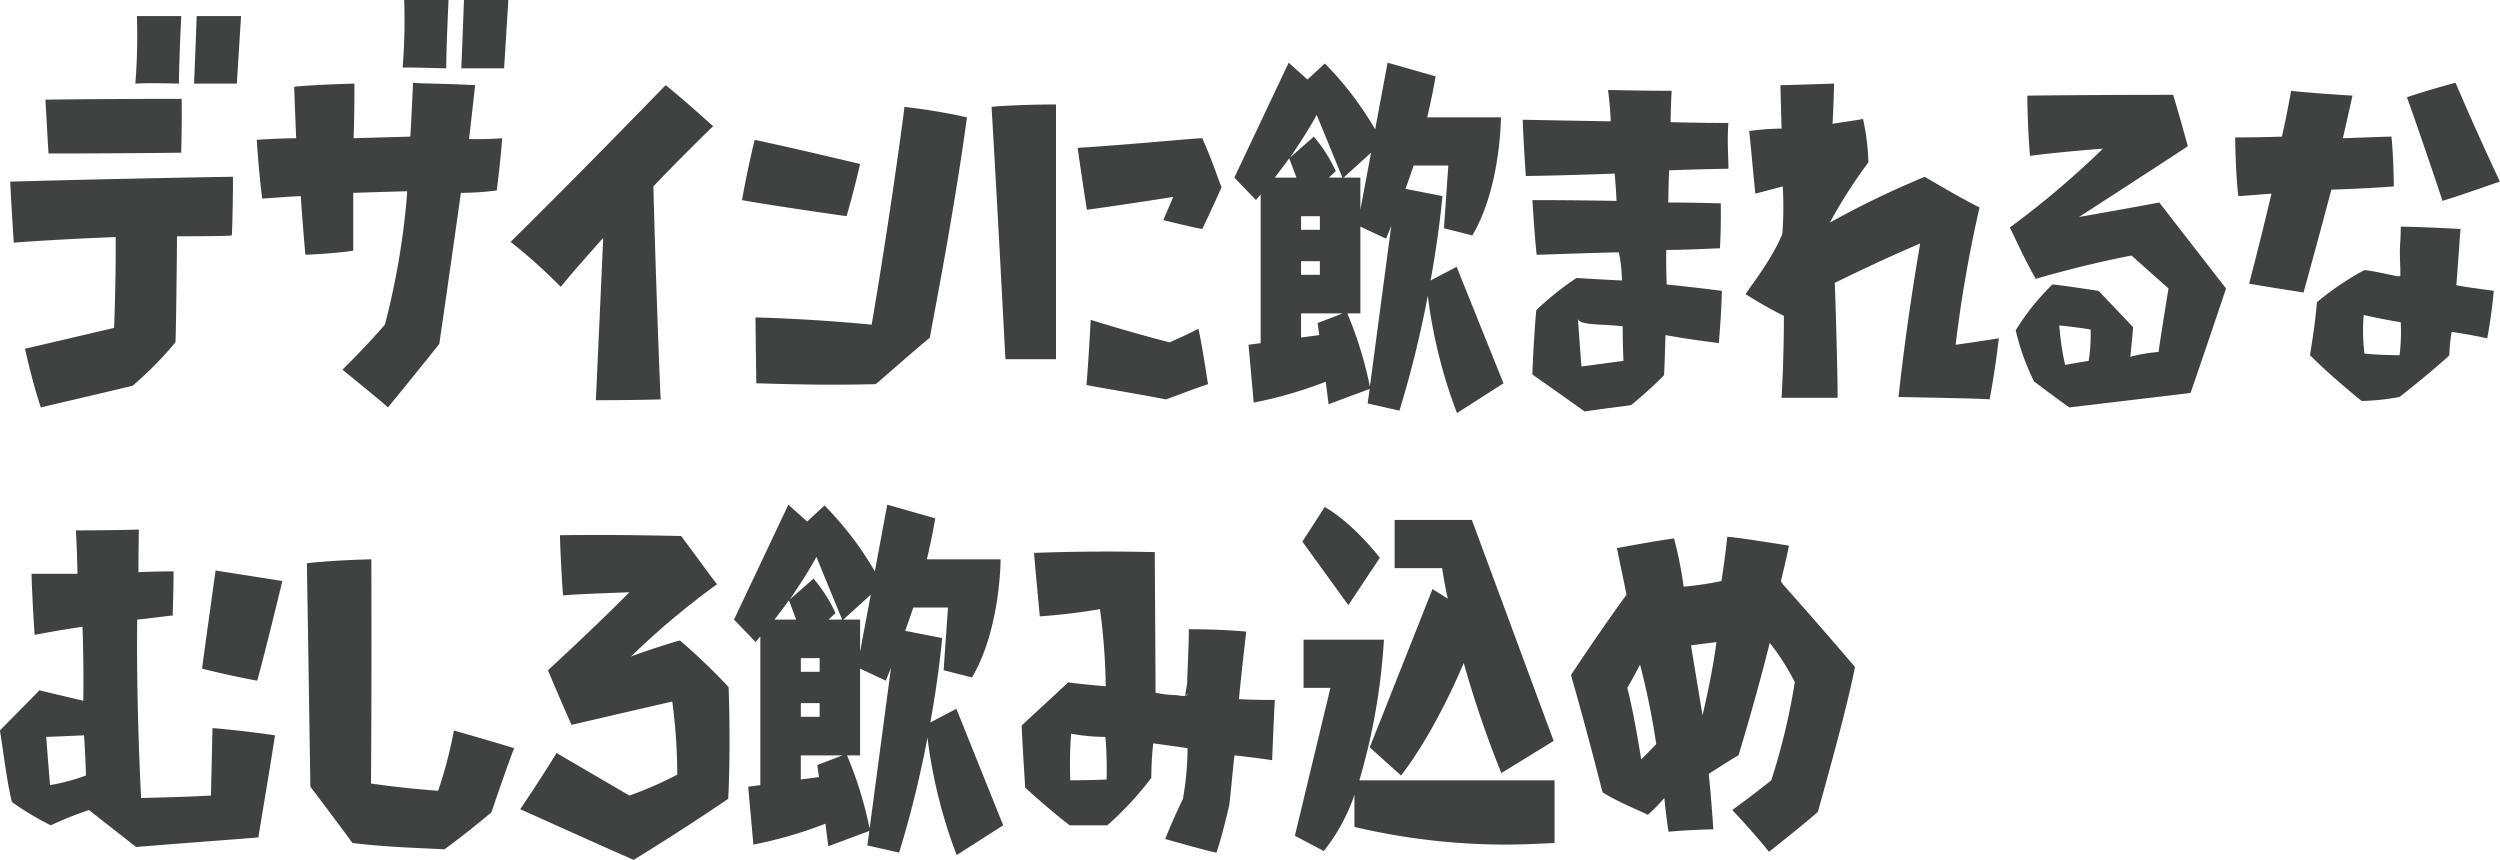 <svg xmlns="http://www.w3.org/2000/svg" width="311.094" height="107"><path data-name="21/title.svg" d="M293.69 37104c.048-.6.144-3.8.144-7.3-1.537 0-17 .3-27.708.6 0 .7.24 4.7.432 7.6.961-.1 7.155-.5 12.678-.7.048 5.2-.192 11.3-.192 11.3s-5.523 1.3-11.093 2.6c.144.6.912 4.1 1.969 7.3.816-.2 6.435-1.5 11.429-2.7a45.948 45.948 0 0 0 5.33-5.4c.048-.6.144-7.1.192-13.2 1.441 0 6.051 0 6.819-.1Zm-6.291-10.3c0-.6.1-3.6.048-6.7-1.056 0-8.787 0-16.951.1.048.7.192 3.5.384 6.7 1.009 0 8.74 0 16.52-.1Zm-.288-8.6c0-2.3.24-7.6.288-8.4h-5.522a73.568 73.568 0 0 1-.192 8.4c2.161-.1 4.802 0 5.426 0Zm7.2 0c.144-2.2.48-7.6.528-8.4h-5.519c-.144 3.9-.288 7.7-.336 8.4h5.33Zm32.353 13.3c.048-.5.432-3.3.672-6.5a39.872 39.872 0 0 1-4.13.1c.288-2.3.672-6 .768-6.7-3.6-.2-7.059-.2-7.731-.3-.144 3.2-.336 6.7-.336 6.7-3.7.1-7.059.2-7.059.2.1-2.6.1-6.1.1-6.8-3.65.1-6.867.3-7.491.4 0 .6.144 3.9.24 6.4 0 0-1.921 0-4.9.2.048.7.24 3.9.672 7.3.528 0 2.737-.2 4.8-.3.288 4.1.528 6.8.576 7.3 2.738-.1 5.379-.4 5.955-.5v-7.2c2.881-.1 6.723-.2 6.723-.2a93.209 93.209 0 0 1-2.785 16.6c-2.161 2.5-4.754 5.1-5.283 5.6 2.593 2.1 5.139 4.2 5.667 4.7 3.6-4.4 6.386-7.9 6.386-7.9 1.2-8.2 2.69-18.8 2.69-18.8a36.4 36.4 0 0 0 4.469-.3Zm-6.291-15.2c0-2.3.24-7.6.288-8.5h-5.522a72.678 72.678 0 0 1-.192 8.4c2.163 0 4.805.1 5.429.1Zm7.2 0c.144-2.3.48-7.6.528-8.5h-5.522c-.144 3.9-.288 7.7-.336 8.5h5.33Zm18.571 14.7s3.217-3.4 7.443-7.5c-.577-.5-3.65-3.3-5.907-5.1-.912.9-9.076 9.4-19.3 19.5a65.111 65.111 0 0 1 6.243 5.6c.384-.5 2.065-2.5 5.282-6.1 0 0-.432 9.8-.912 20.2.72 0 4.513 0 8.067-.1-.094-1.4-.622-15.2-.91-26.5Zm34.418 18.8c.1-.9 2.833-14.4 4.61-27.4a76.21 76.21 0 0 0-7.779-1.3c-.144 1.3-1.825 13.9-4.082 27.1 0 0-6.867-.7-14.454-.9 0 .7.048 4.2.1 8.2 1.008 0 7.683.3 14.838.1.338-.2 3.076-2.7 6.773-5.8Zm-10.372-15.1c.144-.5 1.008-3.5 1.68-6.5-.912-.2-7.059-1.7-13.109-3-.192.7-.96 4-1.585 7.5.924.2 7.305 1.2 13.024 2Zm39.747 22.8c.336-.1 2.882-1.1 5.235-1.9-.1-.5-.673-4.5-1.2-6.9-.528.3-2.4 1.2-3.6 1.7 0 0-4.706-1.2-9.8-2.8-.048.8-.288 5.3-.528 8.1.727.2 5.241.9 9.899 1.8Zm-13.685-5v-31.7c-3.842 0-7.348.2-8.02.3.961 16.3 1.633 30 1.729 31.4h6.291Zm18.2-16.2c.192-.4 1.249-2.6 2.4-5.2-.192-.4-1.3-3.7-2.4-6.1-.912 0-9.124.8-15.51 1.2.1.7.624 4.4 1.152 7.7.865-.1 6.387-.9 10.757-1.6 0 0-.625 1.4-1.249 2.9.581.1 2.742.7 4.855 1.1Zm37.482 19.2-5.829-14.5-3.238 1.7c.576-3.2 1.116-6.8 1.475-10.5l-4.6-.9c.324-.9.683-1.9 1.007-2.9h4.318l-.54 7.8 3.526.9c3.563-6 3.563-14.7 3.563-14.7h-9.176c.4-1.7.756-3.4 1.044-5.1l-5.973-1.7-1.547 8.3a40.638 40.638 0 0 0-6.261-8.2l-2.159 2-2.339-2.1-6.764 14.3 2.7 2.8s.216-.3.576-.7v18.5l-1.511.2.647 7.2a52.893 52.893 0 0 0 8.96-2.6l.36 2.8 5.109-1.9-.252 1.8 3.958.9a133.636 133.636 0 0 0 3.526-14.3 62.521 62.521 0 0 0 3.634 14.6Zm-17.81-21.6v-4h-2.087l3.418-3.1Zm-2.231-4h-1.691l.863-.8a18.265 18.265 0 0 0-2.734-4.3l-2.951 2.6c1.08-1.6 2.267-3.4 3.31-5.3Zm-5.721 0h-2.7c.54-.7 1.152-1.5 1.8-2.4Zm2.914 6.5h-2.339v-1.7h2.339v1.7Zm6.225 19.5a48.507 48.507 0 0 0-2.807-9.1h1.62v-10.8l3.2 1.5s.252-.6.648-1.6Zm-6.225-13.9h-2.339v-1.7h2.339v1.7Zm2.843 4.8-3.131 1.2.216 1.5-2.267.3v-3h5.182Zm34.837 1.6c0 2.3.1 4.3.1 4.3-2.833.4-5.234.7-5.234.7-.24-3.2-.432-5.9-.432-5.9.289.8 2.882.6 5.571.9Zm13.158-19.6c.048-.6-.192-3.4 0-5.7-.721 0-3.794 0-7.2-.1.048-2.1.1-3.5.144-3.9-3.746 0-7.2-.1-7.924-.1.289 2.2.337 3.9.337 3.9s-5.859-.1-10.949-.2c0 .7.192 4.3.384 7 .816 0 6-.1 11.045-.3.144 1.2.24 3.4.24 3.4s-4.9-.1-10.469-.1c.048.7.241 4.1.529 6.8.768 0 5.426-.2 10.228-.3a18.427 18.427 0 0 1 .384 3.5c-2.449-.1-5.282-.3-5.666-.3a35.639 35.639 0 0 0-4.994 4c-.289 3.1-.481 7.5-.481 8 2.834 2 6.1 4.3 6.483 4.6 2.689-.4 5.426-.7 5.811-.8a51.409 51.409 0 0 0 4.081-3.7c.048-.2.144-3.9.192-5 3.314.6 6 .9 6.627 1 .288-3.2.384-6 .384-6.5-.624-.1-3.937-.5-6.867-.8-.1-2.8-.048-4.3-.048-4.3 2.786 0 6.051-.2 6.675-.2.048-.6.144-3.3.1-5.6-.576 0-3.265-.1-6.53-.1 0 0 .048-2.7.1-4 2.16-.1 6.668-.2 7.389-.2Zm32.5 28.7c.625-3.2 1.057-6.8 1.153-7.6-.672.1-3.121.5-5.378.8a163.771 163.771 0 0 1 2.977-17.1c-.528-.2-3.458-1.8-6.819-3.8a113.64 113.64 0 0 0-11.813 5.7 62.721 62.721 0 0 1 4.8-7.5 28.327 28.327 0 0 0-.672-5.4c-.432.1-2.449.4-3.794.6.1-1.6.192-4.4.192-5-3.073.1-6.05.2-6.675.2.048 2.1.144 5.4.144 5.4a33.466 33.466 0 0 0-4.033.3c.1.7.384 4 .768 7.8l3.409-.9a42.837 42.837 0 0 1-.048 5.9c-1.392 3.4-4.273 6.9-4.562 7.5a45.951 45.951 0 0 0 4.755 2.7c0 5.2-.241 9.3-.289 10.2h6.963c.048-1.1-.144-8.6-.336-14.3 0 0 4.994-2.5 10.613-4.9 0 .2-1.537 8.5-2.689 19.1 4.902.1 10.616.2 11.336.3Zm8.678-9.2c2.065.2 3.89.5 3.89.5a19.938 19.938 0 0 1-.24 3.9l-2.929.5a31.852 31.852 0 0 1-.723-4.9Zm1.249 10.2s7.587-.9 15.078-1.8c1.777-5.1 4.418-13 4.418-13l-8.307-10.7s-5.379 1-9.989 1.8c0 0 8.212-5.3 13.542-8.8-.144-.5-.864-3.2-1.825-6.4-.96 0-9.508 0-18.151.1 0 .6.048 4.1.336 7.5.672-.1 3.793-.5 9.076-.9a111.576 111.576 0 0 1-11.573 9.8c.24.5 1.776 3.9 3.217 6.4 0 0 5.666-1.7 11.909-2.9l4.61 4.1c-.72 4.3-1.248 7.9-1.248 7.9a19.251 19.251 0 0 0-3.506.6c.144-1.5.336-3.3.336-3.7l-4.274-4.5c-2.593-.4-5.378-.8-5.762-.8a29.622 29.622 0 0 0-4.562 5.7 28.594 28.594 0 0 0 2.3 6.4c.343.2 1.688 1.3 4.377 3.2Zm36.628-11.5s2.16.5 4.609.9a25.078 25.078 0 0 1-.144 4.1c-2.5 0-4.369-.2-4.369-.2a22.569 22.569 0 0 1-.094-4.8Zm15.366 2.9c.528-2.7.768-5.4.816-5.9-.48-.1-2.4-.3-4.658-.7.289-3.5.433-6.2.529-7-3.362-.2-6.771-.3-7.444-.3 0 1.9-.144 2.2-.1 3.6 0 .8.048 1.4.048 1.8v.7c0 .1-.1 0-.1 0a.179.179 0 0 1-.144.1c-1.584-.3-2.641-.6-4.225-.8a36.292 36.292 0 0 0-5.907 4c-.288 3.3-.816 6.2-.864 6.6 2.593 2.6 6.05 5.4 6.434 5.7a29.785 29.785 0 0 0 4.706-.5c2.69-2.1 5.859-4.8 6.195-5.2a21.645 21.645 0 0 1 .288-2.9c2.123.3 3.948.7 4.428.8Zm-19.4-18.5s3.793-.1 7.779-.4c0-.6-.048-3.7-.288-6.2-.576 0-3.073.1-6.051.2.529-2.3 1.057-4.7 1.2-5.3-3.361-.2-7.011-.5-7.635-.6-.1.5-.529 3-1.153 5.7 0 0-2.593.1-5.81.1 0 .6.048 4.3.384 7.3.528 0 2.593-.2 4.13-.3-1.345 5.7-2.545 10.3-2.786 11.2 2.882.5 6.2 1 6.771 1.1.291-1 2.452-8.9 3.461-12.8Zm13.83 1.4c3.217-1 6.482-2.2 7.155-2.4-2.833-6-5.186-11.5-5.523-12.3-2.689.7-5.474 1.6-6.05 1.8 1.971 5.5 4.132 12 4.42 12.9Zm-293.475 66.5s.192 2.8.24 5a25.169 25.169 0 0 1-4.466 1.2c-.24-2.8-.48-6-.48-6s2.639-.1 4.706-.2Zm21.7 12.7c.144-1 1.537-9.2 2.065-12.7-.672-.1-4.178-.6-7.779-.9l-.192 8.4c-3.7.2-8.692.3-8.692.3s-.624-11.5-.48-22.2c2.065-.2 3.986-.5 4.418-.5 0-.6.1-3.1.1-5.5-.432 0-2.161 0-4.37.1 0-2.3.048-4.7.048-5.3-3.65.1-7.155.1-7.827.1.144 2.6.192 5.4.192 5.4h-5.715c0 .6.144 4.1.384 7.6.577-.1 3.074-.6 5.955-1 .192 5.1.1 9.2.1 9.2-2.545-.6-5.042-1.2-5.474-1.3-.336.4-2.257 2.3-4.9 5 .48 2.9.816 6.1 1.488 8.9a35.5 35.5 0 0 0 4.85 2.9 41.178 41.178 0 0 1 4.754-1.9c2.017 1.6 5.475 4.3 5.859 4.6 5.999-.5 14.355-1.1 15.216-1.2Zm-.144-19.5c1.3-4.8 2.881-11.4 3.122-12.4-3.794-.6-7.588-1.2-8.308-1.3-.864 6.2-1.585 11.4-1.681 12.2 2.692.7 6.198 1.4 6.87 1.5Zm29.133 16.4c1.249-3.7 2.545-7.3 2.833-8-3.265-1-6.819-2-7.491-2.2a53.209 53.209 0 0 1-1.969 7.5c-4.322-.3-8.355-.9-8.355-.9.1-11.3.048-26.4.048-27.9-4.322.1-7.443.4-8.02.5l.432 27.8c2.594 3.4 4.947 6.6 5.235 7 4.8.6 10.852.7 11.429.8 3.169-2.3 5.569-4.4 5.861-4.6Zm17.707 5.9s5.907-3.6 11.765-7.6c.337-6.7.048-13.9.048-13.9a76.682 76.682 0 0 0-6.05-5.8c-.48.1-4.034 1.2-6.1 2a96.694 96.694 0 0 1 10.709-9c-.432-.5-2.593-3.5-4.466-6-.768 0-7.107-.2-15.078-.1 0 .7.144 4.3.384 7.5.816-.1 2.737-.2 8.259-.4 0 0-3.937 4-10.132 9.7.24.6 1.585 3.8 2.929 6.8.865-.2 12.485-2.9 12.534-2.9a68.77 68.77 0 0 1 .624 9.1 47.707 47.707 0 0 1-5.955 2.6s-5.81-3.4-9.076-5.3c-.336.6-2.545 4.1-4.514 7 1.157.5 10.423 4.7 14.123 6.3Zm45.984-4.3-5.829-14.5-3.238 1.7c.576-3.2 1.116-6.8 1.475-10.5l-4.605-.9c.324-.9.683-1.9 1.007-2.9h4.318l-.54 7.8 3.526.9c3.563-6 3.563-14.7 3.563-14.7h-9.176c.4-1.7.756-3.4 1.044-5.1l-5.973-1.7-1.547 8.3a40.638 40.638 0 0 0-6.261-8.2l-2.159 2-2.339-2.1-6.764 14.3 2.7 2.8s.216-.3.576-.7v18.5l-1.511.2.647 7.2a52.893 52.893 0 0 0 8.96-2.6l.36 2.8 5.109-1.9-.252 1.8 3.958.9a133.636 133.636 0 0 0 3.526-14.3 62.521 62.521 0 0 0 3.634 14.6Zm-17.81-21.6v-4h-2.087l3.418-3.1Zm-2.231-4h-1.691l.863-.8a18.265 18.265 0 0 0-2.734-4.3l-2.951 2.6c1.08-1.6 2.267-3.4 3.31-5.3Zm-5.721 0h-2.7c.54-.7 1.152-1.5 1.8-2.4Zm2.914 6.5H364.5v-1.7h2.339v1.7Zm6.225 19.5a48.507 48.507 0 0 0-2.807-9.1h1.62v-10.8l3.2 1.5s.252-.6.648-1.6Zm-6.225-13.9H364.5v-1.7h2.339v1.7Zm2.843 4.8-3.131 1.2.216 1.5-2.267.3v-3h5.182Zm32.724-2.3a48.7 48.7 0 0 1 .144 5.3c-1.968.1-4.514.1-4.514.1a52.176 52.176 0 0 1 .1-5.8 24.144 24.144 0 0 0 4.271.4Zm20.745 2.9c.144-3.6.288-6.8.336-7.5-.624 0-2.689 0-4.466-.1.144-1.7.817-7.7.913-8.4-3.074-.3-6.483-.3-7.155-.3.048 1.3-.192 5.6-.192 6.5 0 .5-.288 1.6-.24 1.8a3.789 3.789 0 0 1-1.057-.1 14.092 14.092 0 0 1-2.641-.3c-.048-9.8-.1-16.4-.1-17.5-1.009 0-6.675-.2-15.03.1.336 3.9.672 7.2.72 7.9a74.55 74.55 0 0 0 7.491-.9 80.776 80.776 0 0 1 .72 9.6c-2.209-.2-4.322-.4-4.658-.5-2.353 2.2-5.426 5-5.81 5.4.192 4.2.432 7.2.432 7.7 2.5 2.3 5.234 4.5 5.57 4.7h4.658a40.286 40.286 0 0 0 5.475-5.9 40.555 40.555 0 0 1 .24-4.3c2.209.3 4.274.6 4.274.6a37.485 37.485 0 0 1-.577 6.3 83.337 83.337 0 0 0-2.209 5c2.45.7 5.715 1.6 6.387 1.7.913-2.8 1.537-5.8 1.585-5.9.288-2.4.576-6.1.672-6.2 1.832.2 4.089.5 4.665.6Zm-10.516-8.3v.1s-.24.2-.144.2h-.1Zm45.549 5.9L448 37139.4h-9.61v6h5.9c.18 1.1.395 2.4.719 3.8l-1.907-1.2-7.808 19.7 3.886 3.5s3.814-4.6 7.808-14a132.485 132.485 0 0 0 4.678 13.7Zm-25.547-16.9 3.922-5.9c-3.958-4.9-6.873-6.3-6.873-6.3l-2.77 4.3Zm25.654 21.8H434a78.123 78.123 0 0 0 3.058-17.5h-10v6h3.342l-4.426 18.4 3.6 1.9a23.159 23.159 0 0 0 3.814-7v4a82.2 82.2 0 0 0 18.747 2.2c1.979 0 4.066-.1 6.152-.2v-7.8Zm10.642-14.4a93.9 93.9 0 0 1 2.017 9.9c-.864.9-1.873 1.9-1.873 1.9-.96-6.1-1.728-8.9-1.728-8.9s.867-1.5 1.587-2.9Zm9.508-2.8c-.48 3.9-1.728 9.1-1.728 9.1-.769-4.6-1.441-8.7-1.441-8.7Zm12.63 21.1c2.737-9.8 3.937-14.6 4.61-18-2.978-3.5-5.955-6.9-8.98-10.3-.192-.3-.24-.4-.24-.4.528-2.1.912-3.9 1.008-4.4-3.745-.6-7.059-1.1-7.683-1.1-.288 2.8-.72 5.5-.72 5.5a37.37 37.37 0 0 1-4.706.7 47.592 47.592 0 0 0-1.2-6c-2.929.4-6.435 1.1-7.107 1.2l1.2 5.8c-3.218 4.4-6.579 9.5-6.915 10 2.065 7.2 3.745 13.9 3.937 14.6 2.257 1.4 5.187 2.5 5.619 2.8a21.542 21.542 0 0 0 2.065-2.1c.192 2 .432 3.7.528 4.2 2.017-.2 4.946-.3 5.57-.3-.048-.7-.288-4.2-.576-6.9 2.017-1.3 3.457-2.2 3.7-2.3.192-.6 2.257-7.4 3.889-14a27.474 27.474 0 0 1 3.122 4.9 81.634 81.634 0 0 1-2.93 12.2c-1.969 1.6-4.322 3.3-4.85 3.7 1.729 1.8 4.13 4.6 4.562 5.2 3.555-2.8 5.812-4.7 6.1-5Z" transform="translate(-264.844 -37074.7)" style="fill:#3f4240;fill-rule:evenodd"/></svg>